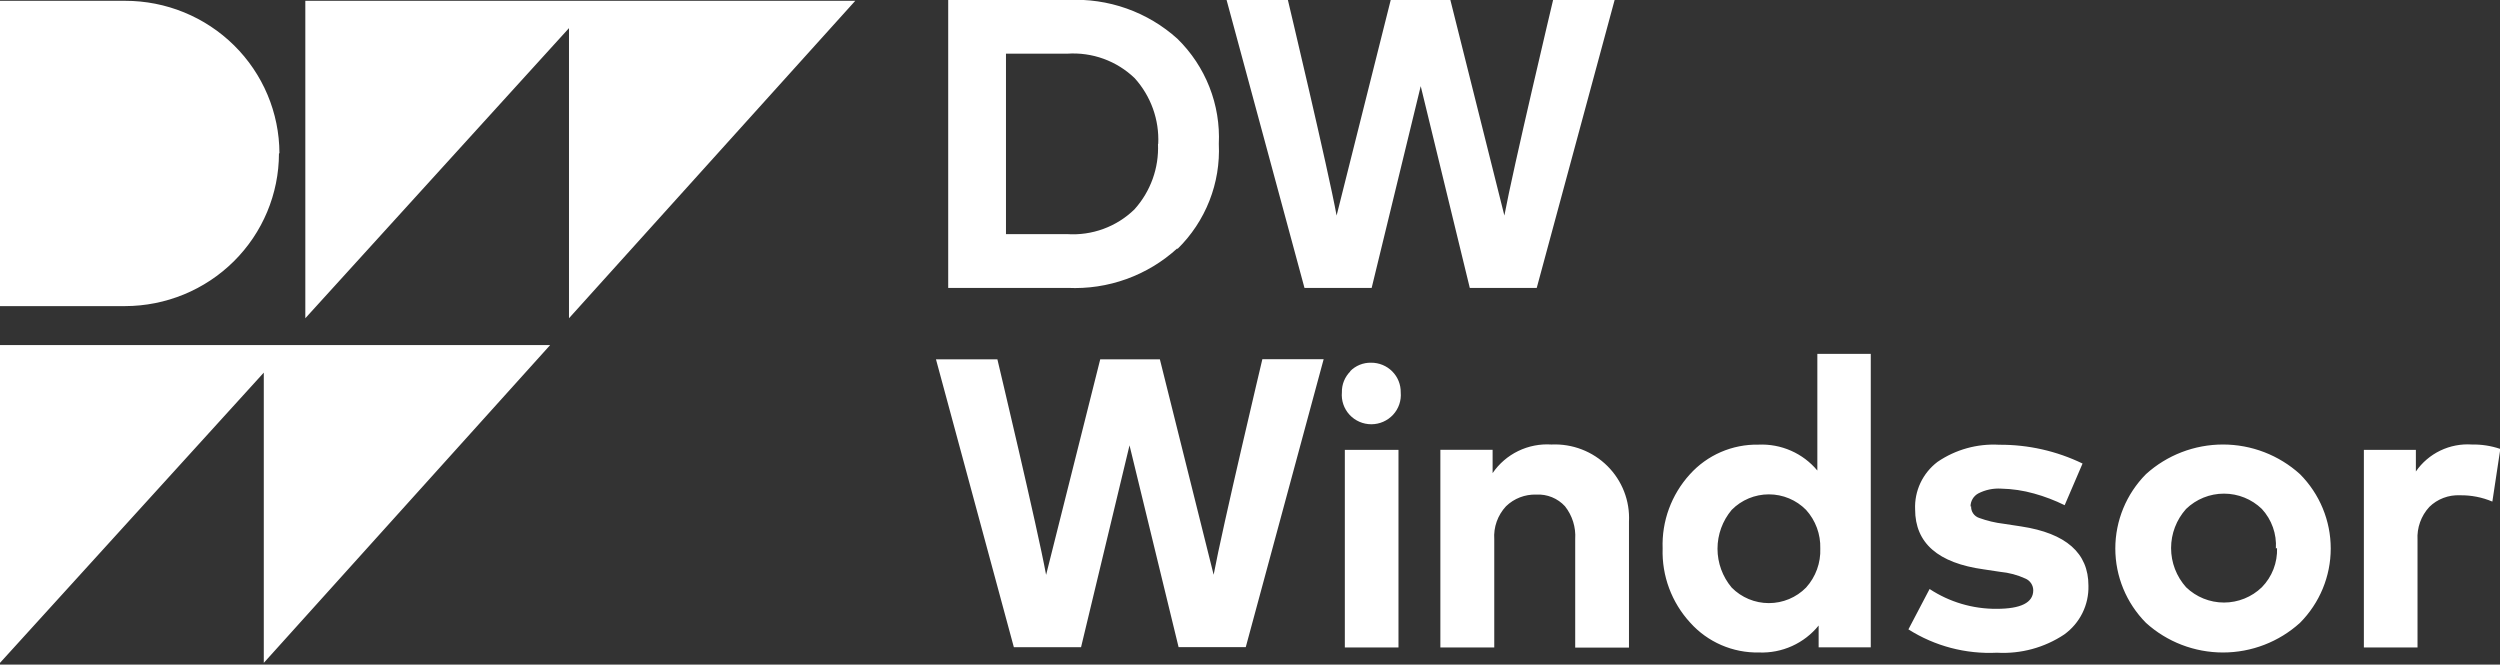 <svg width="1200" height="319" viewBox="0 0 1200 319" fill="none" xmlns="http://www.w3.org/2000/svg">
<rect x="0" y="0" width="1200" height="319" fill="#333333" stroke="none"/>
<g clip-path="url(#clip0_1158_52880)">
<path d="M671.273 215.945H645.52V310.782H671.273V215.945ZM648.174 178.246C646.843 179.566 645.796 181.14 645.097 182.873C644.398 184.607 644.062 186.463 644.108 188.329C643.932 190.273 644.167 192.233 644.797 194.082C645.426 195.932 646.438 197.631 647.766 199.071C649.094 200.512 650.71 201.662 652.511 202.45C654.312 203.237 656.259 203.643 658.227 203.643C660.195 203.643 662.141 203.237 663.942 202.45C665.743 201.662 667.359 200.512 668.688 199.071C670.016 197.631 671.027 195.932 671.657 194.082C672.287 192.233 672.521 190.273 672.346 188.329C672.376 186.462 672.029 184.607 671.326 182.875C670.623 181.142 669.578 179.567 668.251 178.241C666.925 176.915 665.345 175.866 663.604 175.155C661.863 174.444 659.997 174.086 658.114 174.101C656.245 174.061 654.388 174.404 652.658 175.107C650.929 175.811 649.364 176.86 648.061 178.19M264.025 165.642H0V318.176L126.619 178.862V318.176L263.968 165.754L264.025 165.642ZM134.13 73.55C134.07 54.108 126.234 35.483 112.341 21.766C98.449 8.05 79.636 0.362 60.034 0.392H0V146.932H60.034C79.616 146.903 98.388 139.174 112.235 125.439C126.082 111.705 133.874 93.086 133.904 73.662M273.117 152.758L410.523 0.392H146.555V152.758L273.117 13.5V152.758ZM478.69 172.476H449.266L486.653 310.67H518.901L542.169 213.761L565.719 310.614H597.967L635.354 172.42H605.93C605.93 172.42 586.615 253.869 582.549 275.884L556.739 172.476H528.106L502.127 275.94C498.118 253.925 478.746 172.476 478.746 172.476M555.836 69.069C556.342 80.604 552.29 91.879 544.541 100.494C540.291 104.634 535.204 107.834 529.616 109.881C524.028 111.928 518.066 112.776 512.124 112.37H482.869V25.768H512.236C518.17 25.358 524.124 26.194 529.71 28.221C535.296 30.248 540.388 33.42 544.654 37.531C552.441 46.169 556.497 57.494 555.949 69.069M565.211 119.484C571.894 112.929 577.112 105.053 580.527 96.367C583.942 87.682 585.478 78.381 585.034 69.069C585.478 59.757 583.942 50.456 580.527 41.771C577.112 33.085 571.894 25.209 565.211 18.654C558.113 12.236 549.799 7.281 540.753 4.079C531.707 0.877 522.11 -0.51 512.519 -1.83491e-06H455.139V138.194H512.519C522.101 138.641 531.677 137.197 540.693 133.947C549.709 130.697 557.985 125.705 565.041 119.26M737.632 138.194L775.019 -1.83491e-06H745.482C745.482 -1.83491e-06 726.167 81.449 722.101 103.463L696.178 -1.83491e-06H667.545L641.566 103.463C637.556 81.449 618.185 -1.83491e-06 618.185 -1.83491e-06H588.761L626.148 138.194H658.396L681.947 41.34L705.497 138.194H737.632ZM756.156 310.838H781.909V250.396C782.159 245.477 781.368 240.562 779.588 235.965C777.807 231.367 775.076 227.191 771.571 223.703C768.066 220.216 763.863 217.495 759.234 215.715C754.604 213.935 749.651 213.136 744.691 213.369C739.186 213.009 733.682 214.087 728.727 216.495C723.772 218.903 719.541 222.557 716.453 227.093V215.889H691.378V310.782H717.244V258.854C717.048 255.97 717.447 253.076 718.418 250.35C719.389 247.624 720.912 245.123 722.892 243.002C724.804 241.144 727.076 239.69 729.571 238.728C732.065 237.765 734.731 237.313 737.406 237.4C739.978 237.26 742.55 237.689 744.933 238.658C747.317 239.627 749.453 241.111 751.186 243.002C754.716 247.473 756.465 253.075 756.099 258.742V310.894L756.156 310.838ZM873.739 263.28C874.001 270.177 871.551 276.906 866.905 282.045C864.58 284.403 861.804 286.276 858.74 287.555C855.675 288.834 852.384 289.493 849.059 289.493C845.734 289.493 842.443 288.834 839.378 287.555C836.313 286.276 833.537 284.403 831.212 282.045C826.811 276.81 824.401 270.209 824.401 263.392C824.401 256.575 826.811 249.974 831.212 244.738C833.537 242.38 836.313 240.507 839.378 239.228C842.443 237.949 845.734 237.29 849.059 237.29C852.384 237.29 855.675 237.949 858.74 239.228C861.804 240.507 864.58 242.38 866.905 244.738C871.496 249.821 873.942 256.459 873.739 263.28ZM872.948 310.726H897.967V169.843H872.327V225.86C868.915 221.757 864.588 218.497 859.687 216.339C854.786 214.18 849.446 213.183 844.089 213.425C837.878 213.303 831.714 214.517 826.02 216.983C820.327 219.449 815.239 223.108 811.107 227.709C802.266 237.435 797.587 250.192 798.061 263.28C797.633 276.417 802.396 289.201 811.333 298.907C815.463 303.511 820.55 307.172 826.244 309.638C831.938 312.104 838.103 313.316 844.315 313.191C849.776 313.408 855.212 312.35 860.185 310.103C865.158 307.855 869.53 304.481 872.948 300.251V310.726ZM945.858 243.17C945.842 241.878 946.18 240.607 946.837 239.492C947.494 238.377 948.444 237.46 949.586 236.84C952.961 235.105 956.748 234.311 960.542 234.543C965.893 234.655 971.207 235.445 976.355 236.896C981.417 238.3 986.333 240.176 991.039 242.497L999.624 222.499C987.176 216.473 973.49 213.386 959.639 213.481C949.107 212.875 938.672 215.773 929.989 221.715C926.483 224.379 923.677 227.842 921.809 231.811C919.941 235.78 919.066 240.138 919.258 244.514C919.258 260.684 930.271 270.282 952.297 273.307L960.09 274.483C964.294 274.876 968.4 275.975 972.233 277.732C973.333 278.209 974.271 278.991 974.933 279.985C975.594 280.98 975.951 282.143 975.96 283.334C975.96 289.272 970.068 292.24 958.283 292.24C946.875 292.293 935.708 288.979 926.205 282.718L916.039 302.099C928.695 310.13 943.56 314.046 958.566 313.303C969.987 313.951 981.31 310.883 990.813 304.564C994.532 301.886 997.535 298.349 999.562 294.258C1001.59 290.168 1002.58 285.649 1002.45 281.093C1002.45 265.446 991.698 255.979 970.2 252.693L961.728 251.404C957.716 250.926 953.774 249.986 949.981 248.603C948.812 248.214 947.804 247.455 947.111 246.443C946.417 245.432 946.077 244.223 946.141 243.002M1092.98 263.056C1093.1 266.518 1092.52 269.97 1091.27 273.204C1090.02 276.439 1088.12 279.389 1085.69 281.877C1080.83 286.585 1074.3 289.221 1067.51 289.221C1060.71 289.221 1054.19 286.585 1049.32 281.877C1044.68 276.699 1042.12 270.012 1042.12 263.084C1042.12 256.155 1044.68 249.468 1049.32 244.29C1054.19 239.582 1060.71 236.946 1067.51 236.946C1074.3 236.946 1080.83 239.582 1085.69 244.29C1088.04 246.844 1089.85 249.843 1091 253.106C1092.16 256.368 1092.64 259.829 1092.41 263.28M1103.99 298.963C1113.45 289.455 1118.75 276.636 1118.75 263.28C1118.75 249.924 1113.45 237.105 1103.99 227.597C1093.89 218.441 1080.71 213.364 1067.03 213.364C1053.35 213.364 1040.16 218.441 1030.06 227.597C1020.63 237.119 1015.35 249.932 1015.35 263.28C1015.35 276.627 1020.63 289.441 1030.06 298.963C1040.16 308.118 1053.35 313.196 1067.03 313.196C1080.71 313.196 1093.89 308.118 1103.99 298.963ZM1200 215.441C1195.67 213.985 1191.13 213.284 1186.56 213.369C1181.32 213.008 1176.08 214.012 1171.35 216.282C1166.63 218.552 1162.58 222.009 1159.62 226.309V215.945H1134.66V310.782H1160.41V259.134C1160.24 256.261 1160.66 253.384 1161.63 250.671C1162.6 247.959 1164.1 245.465 1166.06 243.338C1167.98 241.448 1170.28 239.975 1172.81 239.011C1175.34 238.047 1178.04 237.613 1180.74 237.736C1186.09 237.648 1191.41 238.678 1196.33 240.761L1200.17 215.385L1200 215.441Z" fill="white"/>
</g>
<defs>
<clipPath id="clip0_1158_52880">
<rect width="1200" height="318.176" fill="white"/>
</clipPath>
</defs>
</svg>
